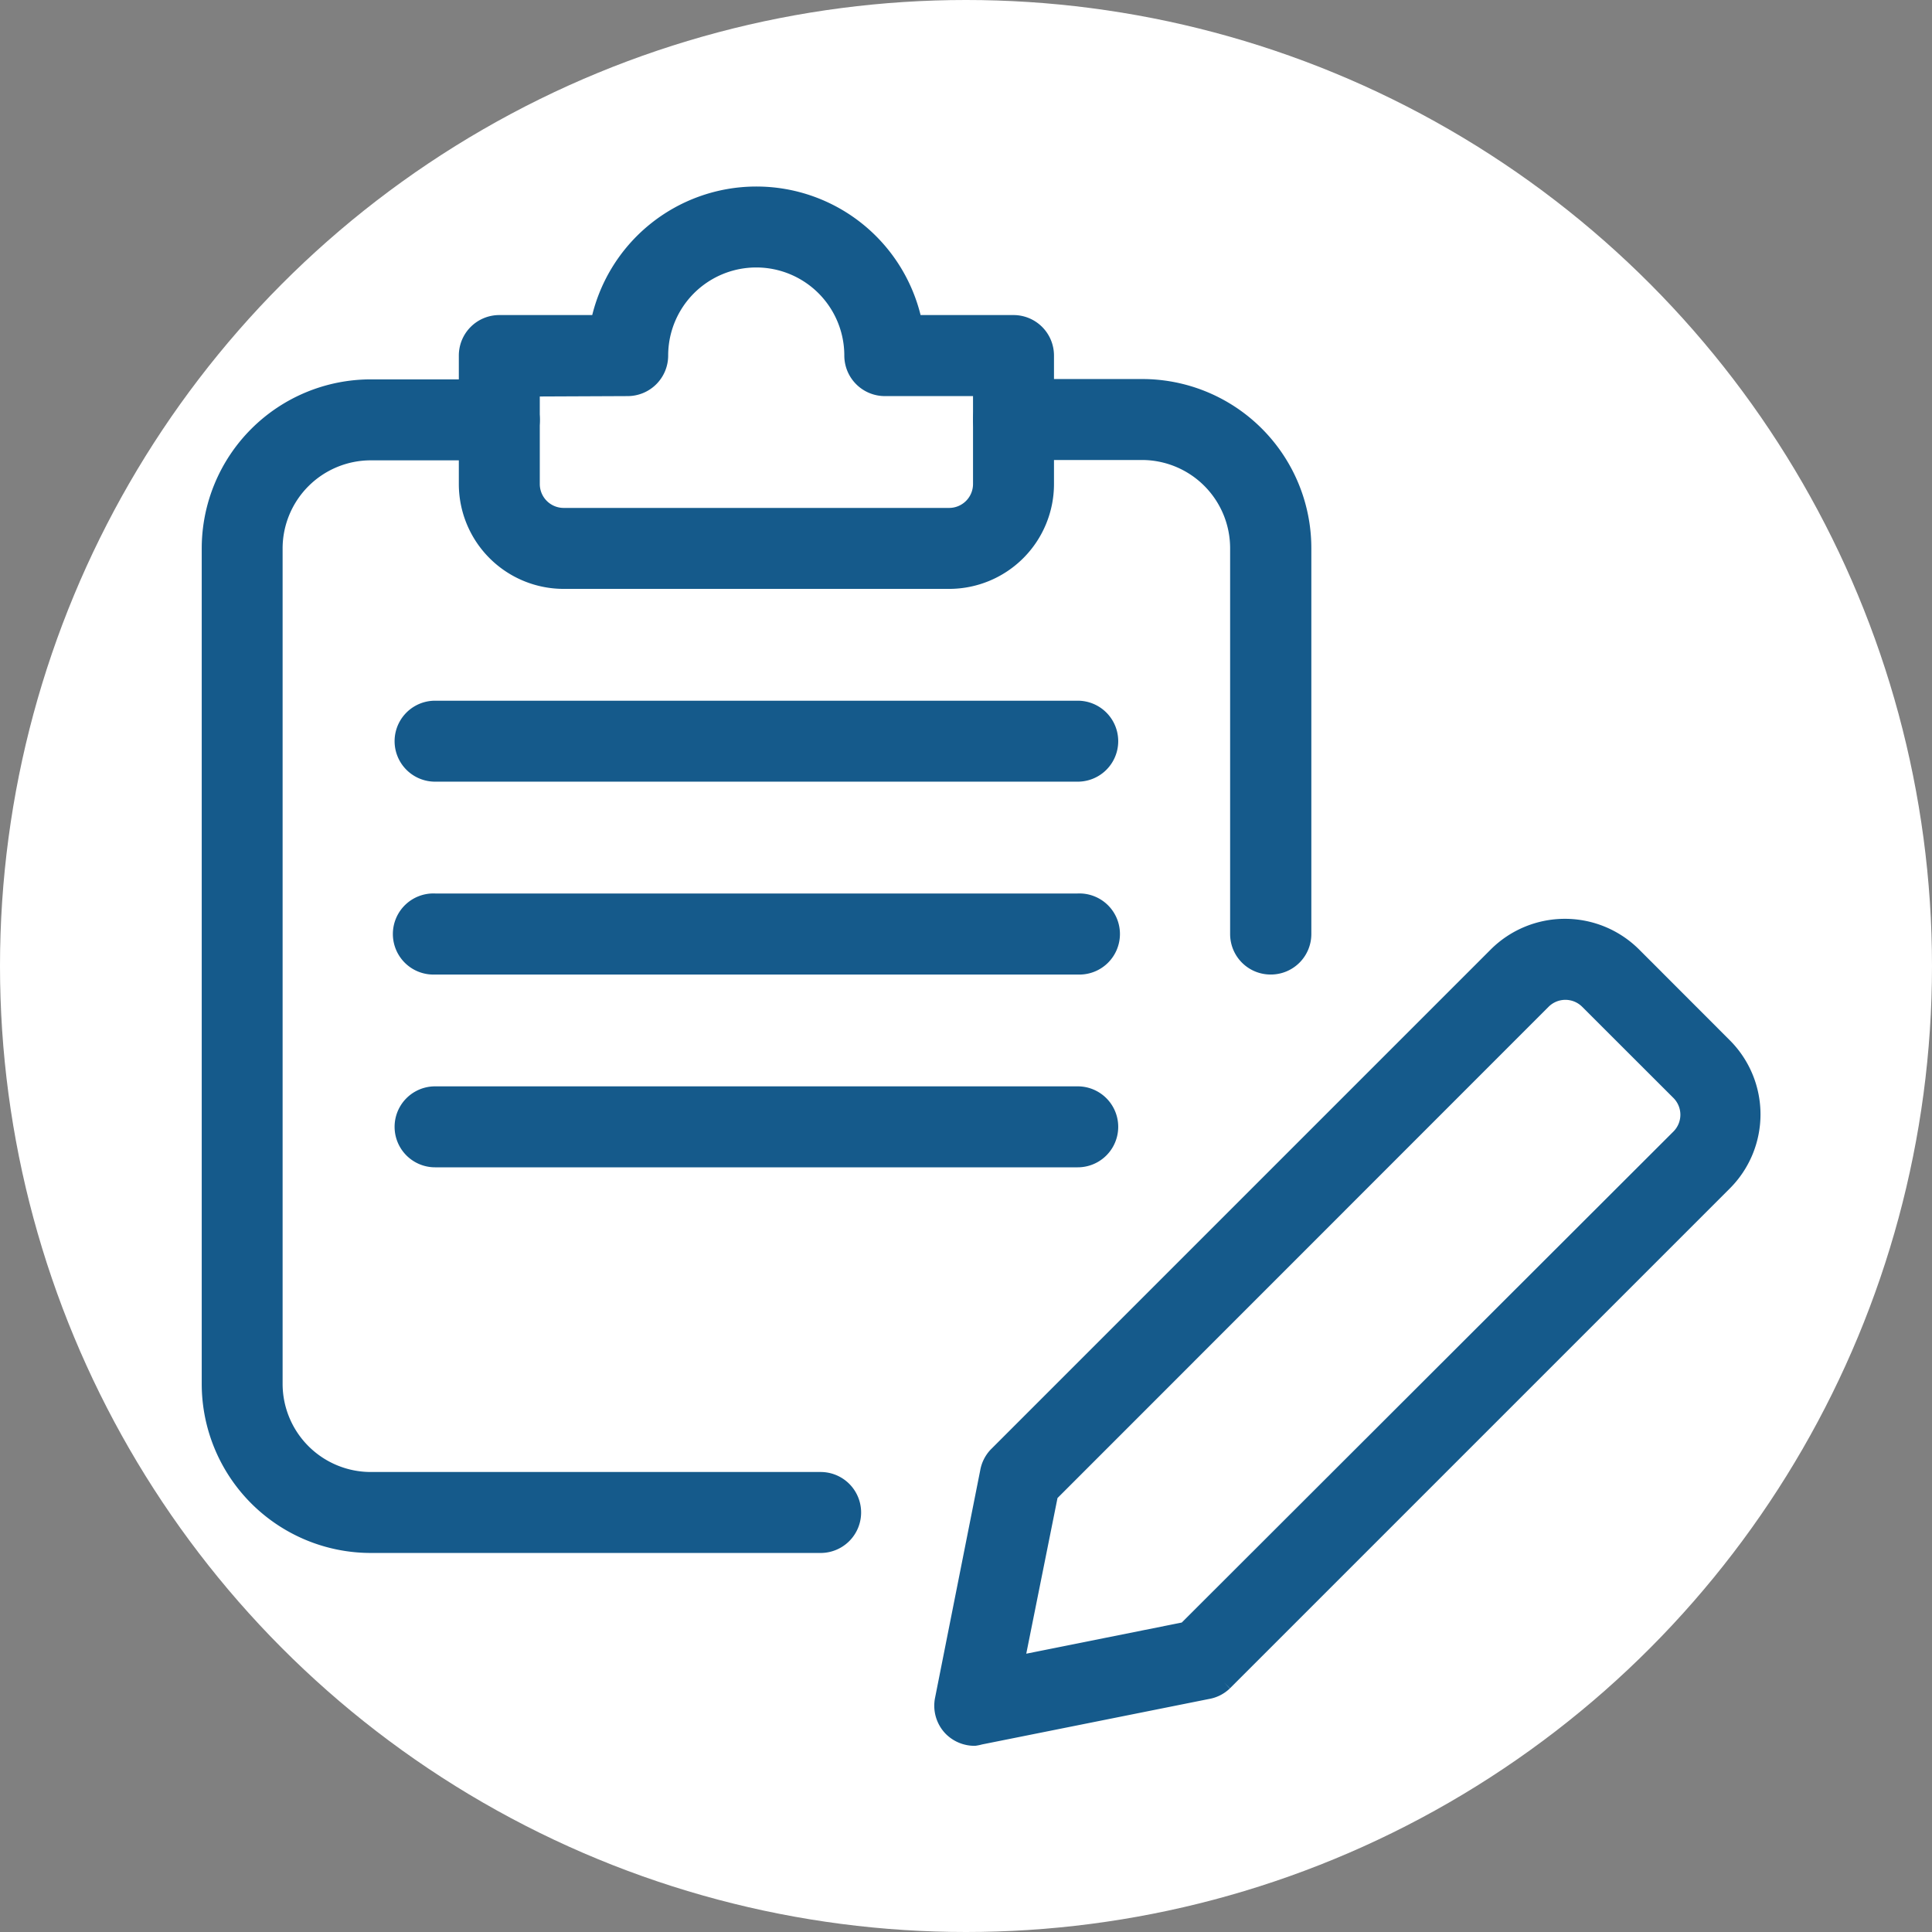 <?xml version="1.0" encoding="utf-8"?>
<svg id="Calque_1" data-name="Calque 1" xmlns="http://www.w3.org/2000/svg" viewBox="0 0 231 231"><rect x="0" y="0" width="231" height="231" fill="#808080" stroke="none"/><defs><style>.cls-1{fill:#fff;}.cls-2{fill:none;}.cls-3{fill:#155a8b;stroke:#155a8b;stroke-miterlimit:10;stroke-width:2px;}</style></defs><title>picto_offres_sur_mesure</title><circle class="cls-1" cx="115.5" cy="115.5" r="115.5"/><line class="cls-2" x1="23.5" y1="23.5" x2="210.5" y2="23.5"/><line class="cls-2" x1="24" y1="208" x2="211" y2="208"/><path class="cls-3" d="M93.73,184.74A3.86,3.86,0,0,1,91,183.61,3.82,3.82,0,0,1,90,180.15L95.39,153a3.84,3.84,0,0,1,1-2l59.78-59.78a11.56,11.56,0,0,1,16.3,0l10.86,10.87a11.53,11.53,0,0,1,0,16.3l-59.77,59.77a3.76,3.76,0,0,1-2,1l-27.16,5.44A4.76,4.76,0,0,1,93.73,184.74Zm9-29.12L98.64,176,119,171.92,178,113a3.84,3.84,0,0,0,0-5.43L167.09,96.67a3.84,3.84,0,0,0-5.43,0Zm18.19,19.84h0Z" transform="translate(22.79 23)"/><path class="cls-3" d="M75.33,161.68H21.54A19.22,19.22,0,0,1,2.33,142.47V42.57A19.22,19.22,0,0,1,21.54,23.36H36.91a3.84,3.84,0,1,1,0,7.68H21.54A11.55,11.55,0,0,0,10,42.57v99.9A11.55,11.55,0,0,0,21.54,154H75.33a3.84,3.84,0,1,1,0,7.68Z" transform="translate(22.79 23)"/><path class="cls-3" d="M129.13,92.52a3.84,3.84,0,0,1-3.84-3.84V42.57A11.55,11.55,0,0,0,113.76,31H98.39a3.84,3.84,0,0,1,0-7.68h15.37A19.22,19.22,0,0,1,133,42.57V88.68A3.84,3.84,0,0,1,129.13,92.52Z" transform="translate(22.79 23)"/><path class="cls-3" d="M90.7,46.41H44.6A11.54,11.54,0,0,1,33.07,34.88V19.51a3.84,3.84,0,0,1,3.84-3.84H48.82a19.22,19.22,0,0,1,37.66,0H98.39a3.84,3.84,0,0,1,3.84,3.84V34.88A11.54,11.54,0,0,1,90.7,46.41Zm-49.95-23V34.88a3.86,3.86,0,0,0,3.85,3.85H90.7a3.86,3.86,0,0,0,3.85-3.85V23.36H83a3.85,3.85,0,0,1-3.84-3.85,11.53,11.53,0,0,0-23.06,0,3.85,3.85,0,0,1-3.84,3.85Z" transform="translate(22.79 23)"/><path class="cls-3" d="M106.07,69.46H29.23a3.84,3.84,0,1,1,0-7.68h76.84a3.84,3.84,0,1,1,0,7.68Z" transform="translate(22.79 23)"/><path class="cls-3" d="M106.07,92.52H29.23a3.85,3.85,0,1,1,0-7.69h76.84a3.85,3.85,0,1,1,0,7.69Z" transform="translate(22.79 23)"/><path class="cls-3" d="M106.07,115.57H29.23a3.84,3.84,0,1,1,0-7.68h76.84a3.84,3.84,0,1,1,0,7.68Z" transform="translate(22.79 23)"/></svg>
